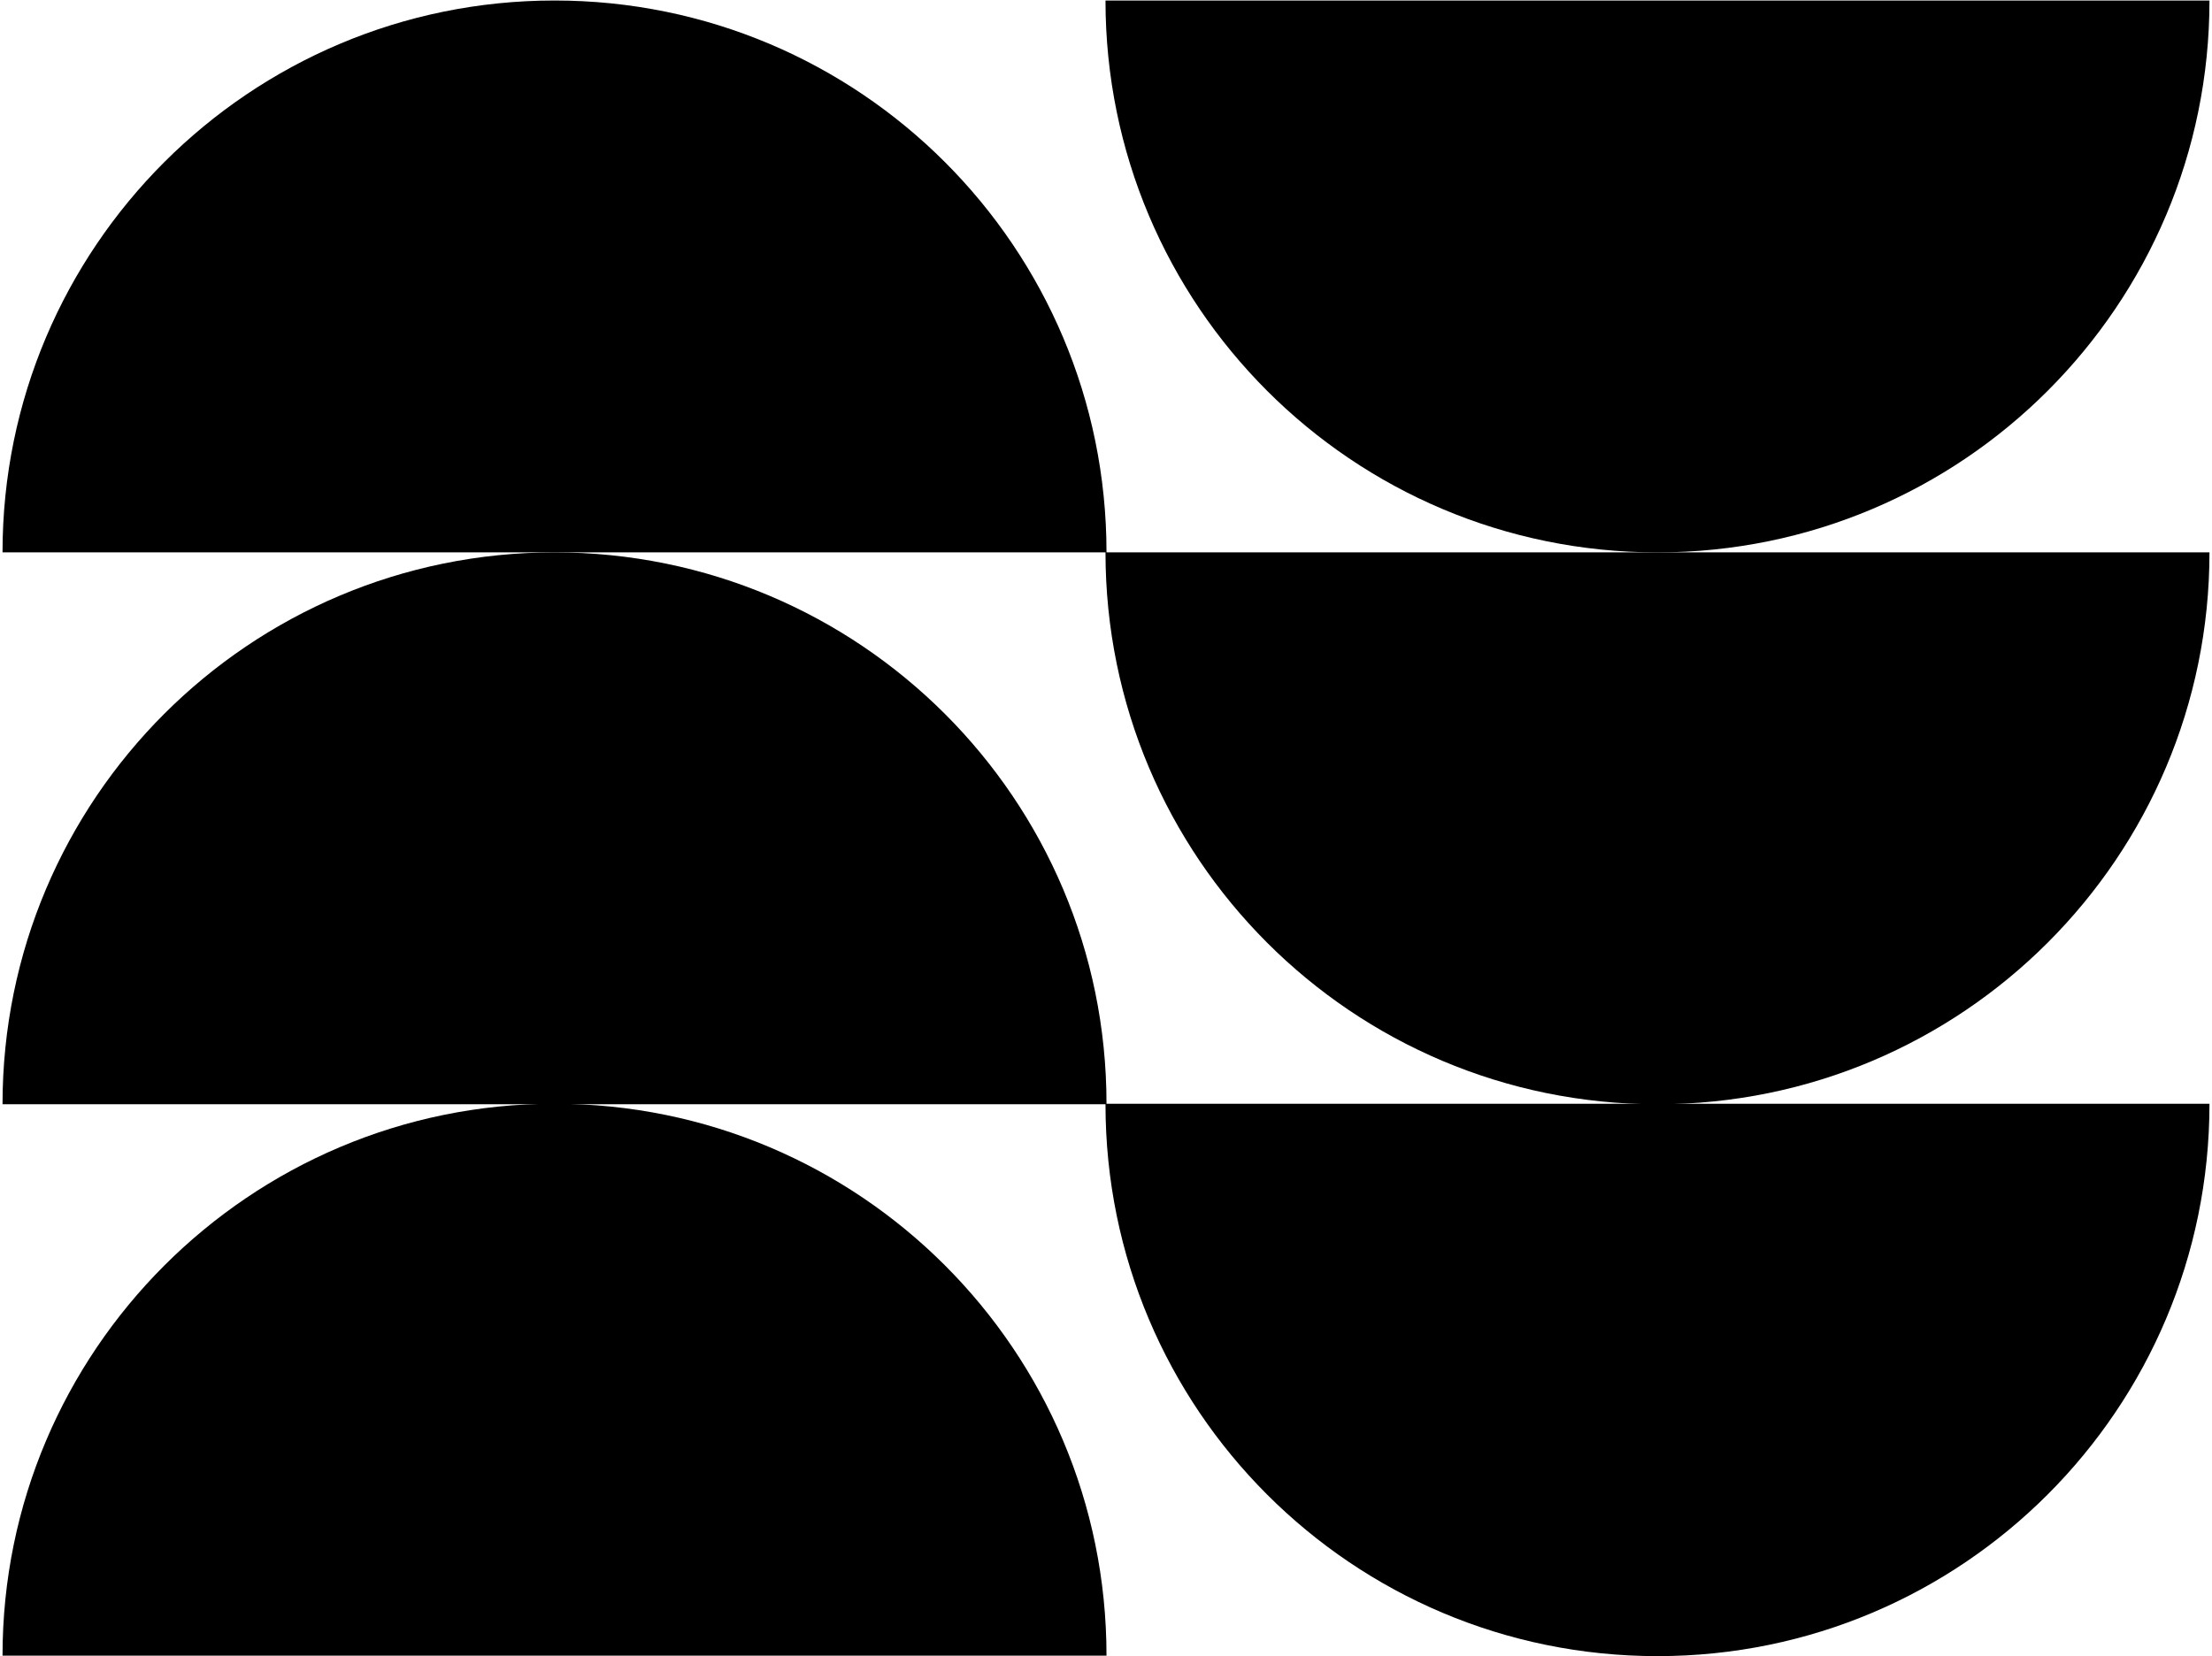 <svg width="438" height="328" viewBox="0 0 438 328" fill="none" xmlns="http://www.w3.org/2000/svg">
<path d="M109.8 109.4C49.4 109.4 0.5 158.3 0.5 218.7H109.8H218.9C218.9 279.1 267.8 328 328.2 328C388.6 328 437.5 279 437.5 218.6H328.2H219.1C219.1 158.3 170.2 109.4 109.8 109.4Z" fill="black"/>
<path d="M0.5 327.9H219.1C219.1 267.5 170.2 218.6 109.8 218.6C49.5 218.6 0.5 267.6 0.5 327.9Z" fill="black"/>
<path d="M437.5 109.4H328.2H219.1C219.1 49 170.2 0.1 109.8 0.1C49.5 0.1 0.5 49 0.5 109.4H109.8H218.9C218.9 169.8 267.8 218.7 328.2 218.7C388.6 218.7 437.5 169.7 437.5 109.4Z" fill="black"/>
<path d="M437.5 0.1H218.9C218.9 60.5 267.8 109.4 328.2 109.4C388.6 109.4 437.5 60.4 437.5 0.1Z" fill="black"/>
</svg>
